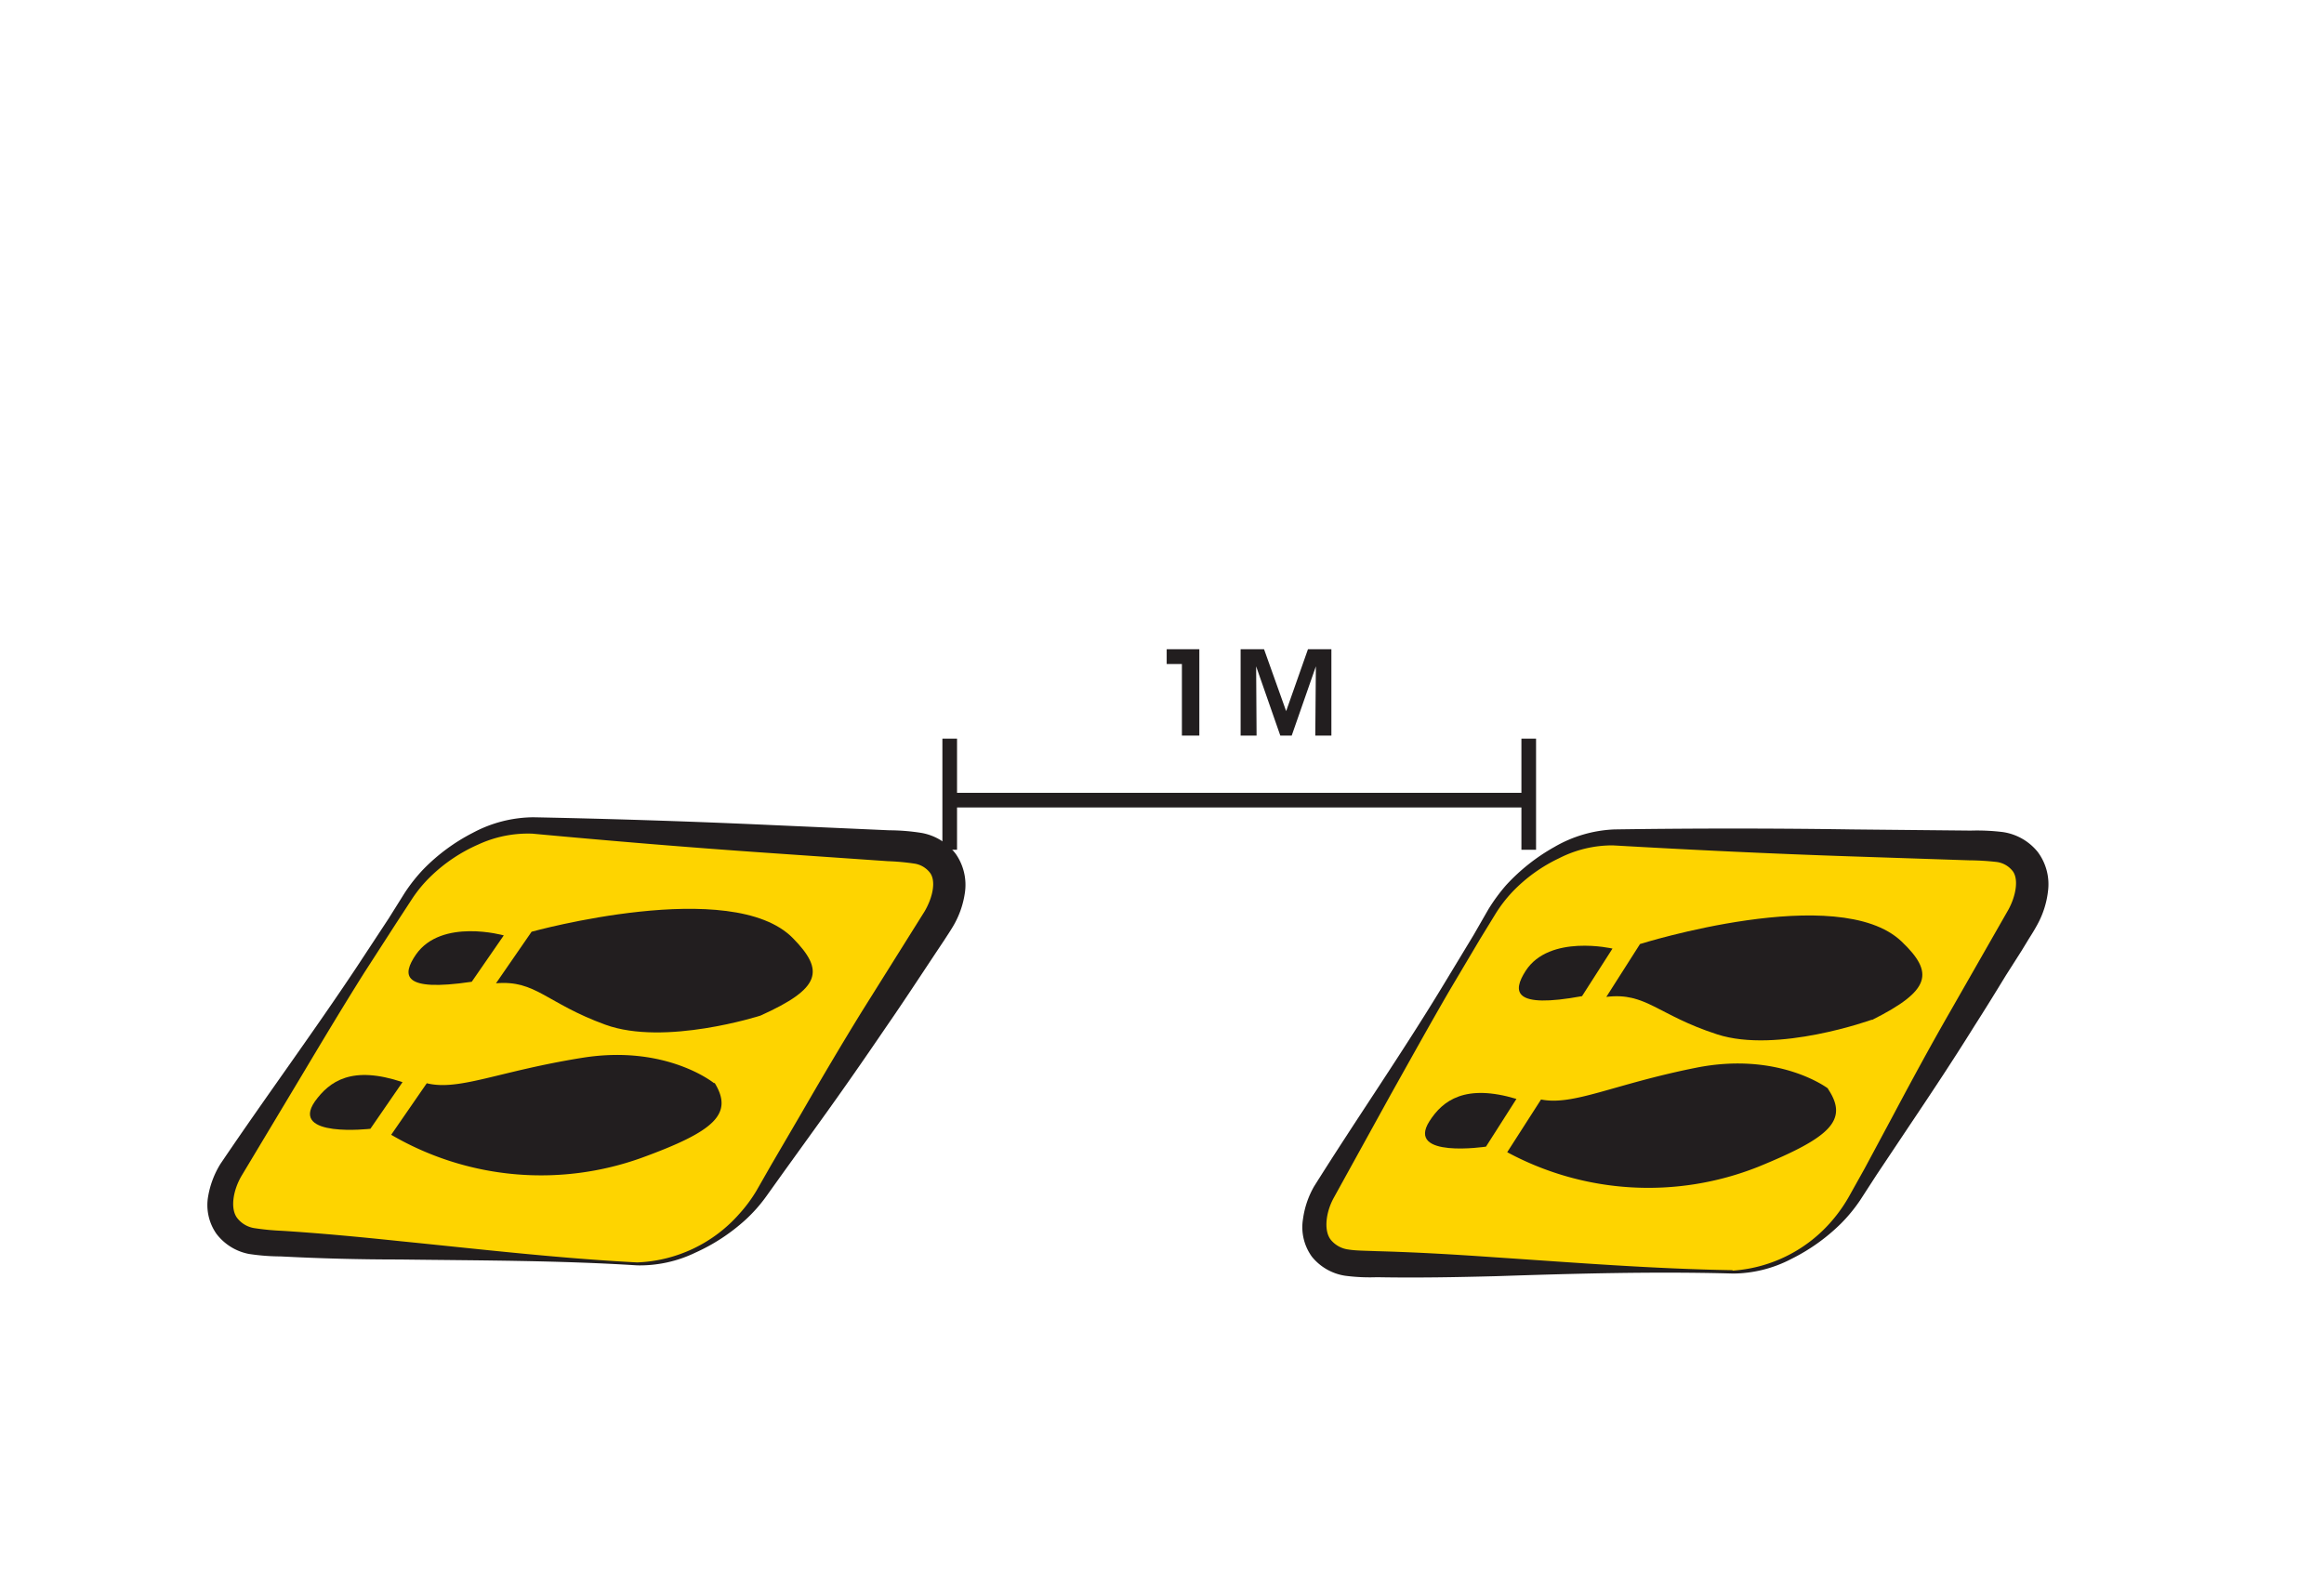 <svg xmlns="http://www.w3.org/2000/svg" viewBox="0 0 158.74 108.96"><defs><style>.cls-1,.cls-4{fill:none;}.cls-2{fill:#fed400;}.cls-3{fill:#221e1f;}.cls-4{stroke:#221e1f;stroke-miterlimit:10;}</style></defs><g id="圖層_2" data-name="圖層 2"><g id="圖層_1-2" data-name="圖層 1"><rect class="cls-1" width="158.74" height="108.96"/><path class="cls-2" d="M43.52,86.34l-25.6-1.46c-2.87-.16-3.73-2.54-1.93-5.31L28,61.13c1.8-2.77,5.58-4.89,8.45-4.72L62,57.86c2.87.16,3.73,2.54,1.93,5.32L52,81.61c-1.8,2.77-5.58,4.89-8.45,4.73"/><path class="cls-3" d="M43.52,86.44c-5.4-.34-10.82-.33-16.24-.4-2.71,0-5.41-.07-8.11-.21A14.81,14.81,0,0,1,17,85.66a3.65,3.65,0,0,1-2.22-1.38,3.42,3.42,0,0,1-.56-2.57,6.2,6.2,0,0,1,.83-2.19c3.08-4.56,6.26-8.87,9.27-13.39l2.23-3.39L27.64,61a11.42,11.42,0,0,1,1.3-1.64,13,13,0,0,1,3.36-2.47,8.89,8.89,0,0,1,4.13-1.06q8.12.16,16.23.53l8.1.36a14.17,14.17,0,0,1,2.19.18,3.74,3.74,0,0,1,2.33,1.43,3.69,3.69,0,0,1,.62,2.7,6.2,6.2,0,0,1-.82,2.28c-.21.35-.4.63-.58.91l-.56.84-1.12,1.69c-.75,1.13-1.5,2.26-2.27,3.37C59,72.4,57.47,74.6,55.88,76.8l-2.37,3.29-1.18,1.65a10.41,10.41,0,0,1-1.39,1.57,13,13,0,0,1-3.44,2.26,8.72,8.72,0,0,1-4,.87m0-.2a9.78,9.78,0,0,0,7-3.32,9.93,9.93,0,0,0,1.17-1.58l1-1.75,2.05-3.51c1.35-2.34,2.73-4.68,4.16-7l4.28-6.83c.58-1,.79-2.13.33-2.67A1.65,1.65,0,0,0,62.49,59a15.92,15.92,0,0,0-1.84-.17l-8.1-.56c-5.4-.37-10.79-.82-16.18-1.32a8.07,8.07,0,0,0-3.7.74,11,11,0,0,0-3.25,2.18,9,9,0,0,0-1.25,1.5l-1.11,1.7-2.2,3.41c-1.44,2.29-2.83,4.61-4.22,6.94l-4.15,6.92c-.58,1-.78,2.26-.27,2.89a1.84,1.84,0,0,0,1.17.67,17.18,17.18,0,0,0,1.88.18c2.7.17,5.39.43,8.08.71,5.39.54,10.77,1.17,16.18,1.45"/><path class="cls-3" d="M48.78,74s-3.25-2.66-9-1.74S31.36,74.54,29.15,74l-2.43,3.52A20.29,20.29,0,0,0,43.81,79.1c5-1.82,6.31-3,5-5.13"/><path class="cls-3" d="M27.49,73.93,25.3,77.11s-5.53.64-3.79-1.87c1-1.38,2.52-2.48,6-1.31"/><path class="cls-3" d="M51.94,69.38s-6.53,2.1-10.59.62-4.74-3.06-7.47-2.83l2.43-3.52s13.7-3.8,17.85.44c2.19,2.23,1.91,3.43-2.22,5.29"/><path class="cls-3" d="M32.22,67.07l2.19-3.17s-4.25-1.2-6,1.31c-.95,1.39-1,2.57,3.79,1.86"/><path class="cls-2" d="M118.41,86.87l-25.64-.55c-2.87-.06-3.82-2.41-2.12-5.25L102,62.23c1.7-2.84,5.41-5.08,8.28-5l25.64.55c2.87.06,3.81,2.41,2.11,5.24l-11.3,18.85c-1.7,2.83-5.41,5.08-8.28,5"/><path class="cls-3" d="M118.41,87c-5.41-.15-10.83,0-16.24.18-2.71.07-5.41.12-8.12.07a13,13,0,0,1-2.17-.1,3.62,3.62,0,0,1-2.27-1.3A3.43,3.43,0,0,1,89,83.28a6.14,6.14,0,0,1,.75-2.22c2.93-4.67,6-9.09,8.8-13.71l2.1-3.47,1-1.74a12.24,12.24,0,0,1,1.24-1.69,13.3,13.3,0,0,1,3.28-2.59,8.87,8.87,0,0,1,4.09-1.2q8.11-.12,16.23,0l8.12.08a14.52,14.52,0,0,1,2.19.1,3.76,3.76,0,0,1,2.38,1.35,3.68,3.68,0,0,1,.71,2.67,6.21,6.21,0,0,1-.74,2.32c-.19.35-.37.64-.55.92l-.53.87L137,66.65c-.7,1.15-1.41,2.3-2.14,3.44-1.43,2.3-2.93,4.56-4.44,6.81l-2.25,3.37L127.05,82a10.84,10.84,0,0,1-1.33,1.61A13.08,13.08,0,0,1,122.36,86a8.68,8.68,0,0,1-4,1m0-.2a9.8,9.8,0,0,0,6.9-3.56,10.27,10.27,0,0,0,1.1-1.62l1-1.79,1.92-3.58c1.27-2.39,2.56-4.77,3.91-7.12l4-7c.54-1,.71-2.16.24-2.68a1.66,1.66,0,0,0-1.08-.57,18.09,18.09,0,0,0-1.86-.11l-8.11-.27c-5.41-.18-10.81-.44-16.22-.75a8,8,0,0,0-3.67.88,10.81,10.81,0,0,0-3.17,2.28,9.39,9.39,0,0,0-1.19,1.55l-1.06,1.73-2.07,3.49c-1.36,2.34-2.67,4.71-4,7.08l-3.9,7.07c-.55,1-.7,2.29-.17,2.9a1.86,1.86,0,0,0,1.19.63c.47.08,1.21.08,1.88.11,2.7.07,5.4.23,8.11.42,5.4.36,10.8.79,16.21.88"/><path class="cls-3" d="M124.85,74.35s-3.34-2.54-9-1.41-8.37,2.61-10.59,2.17l-2.31,3.6a20.31,20.31,0,0,0,17.14,1c4.9-2,6.2-3.18,4.78-5.31"/><path class="cls-3" d="M103.58,75.07l-2.08,3.26s-5.5.83-3.86-1.74c.91-1.42,2.44-2.57,5.94-1.52"/><path class="cls-3" d="M127.85,69.66s-6.46,2.33-10.56,1-4.85-2.89-7.57-2.56c1.67-2.61,2.3-3.61,2.3-3.61s13.56-4.27,17.86-.18c2.26,2.15,2,3.35-2,5.36"/><path class="cls-3" d="M108.06,68.05l2.08-3.25s-4.3-1-5.93,1.52c-.91,1.42-.88,2.6,3.85,1.73"/><polygon class="cls-3" points="80.73 45.36 79.69 45.36 79.69 44.35 81.92 44.35 81.92 50.25 80.73 50.25 80.73 45.36"/><polygon class="cls-3" points="84.74 50.25 84.74 44.35 86.34 44.35 87.85 48.58 89.34 44.35 90.94 44.35 90.94 50.25 89.84 50.25 89.88 45.52 88.23 50.25 87.45 50.25 85.8 45.52 85.83 50.25 84.74 50.25"/><line class="cls-4" x1="64.87" y1="54.66" x2="104.42" y2="54.66"/><line class="cls-4" x1="104.42" y1="50.46" x2="104.42" y2="58.05"/><line class="cls-4" x1="64.87" y1="50.46" x2="64.87" y2="58.05"/></g></g></svg>